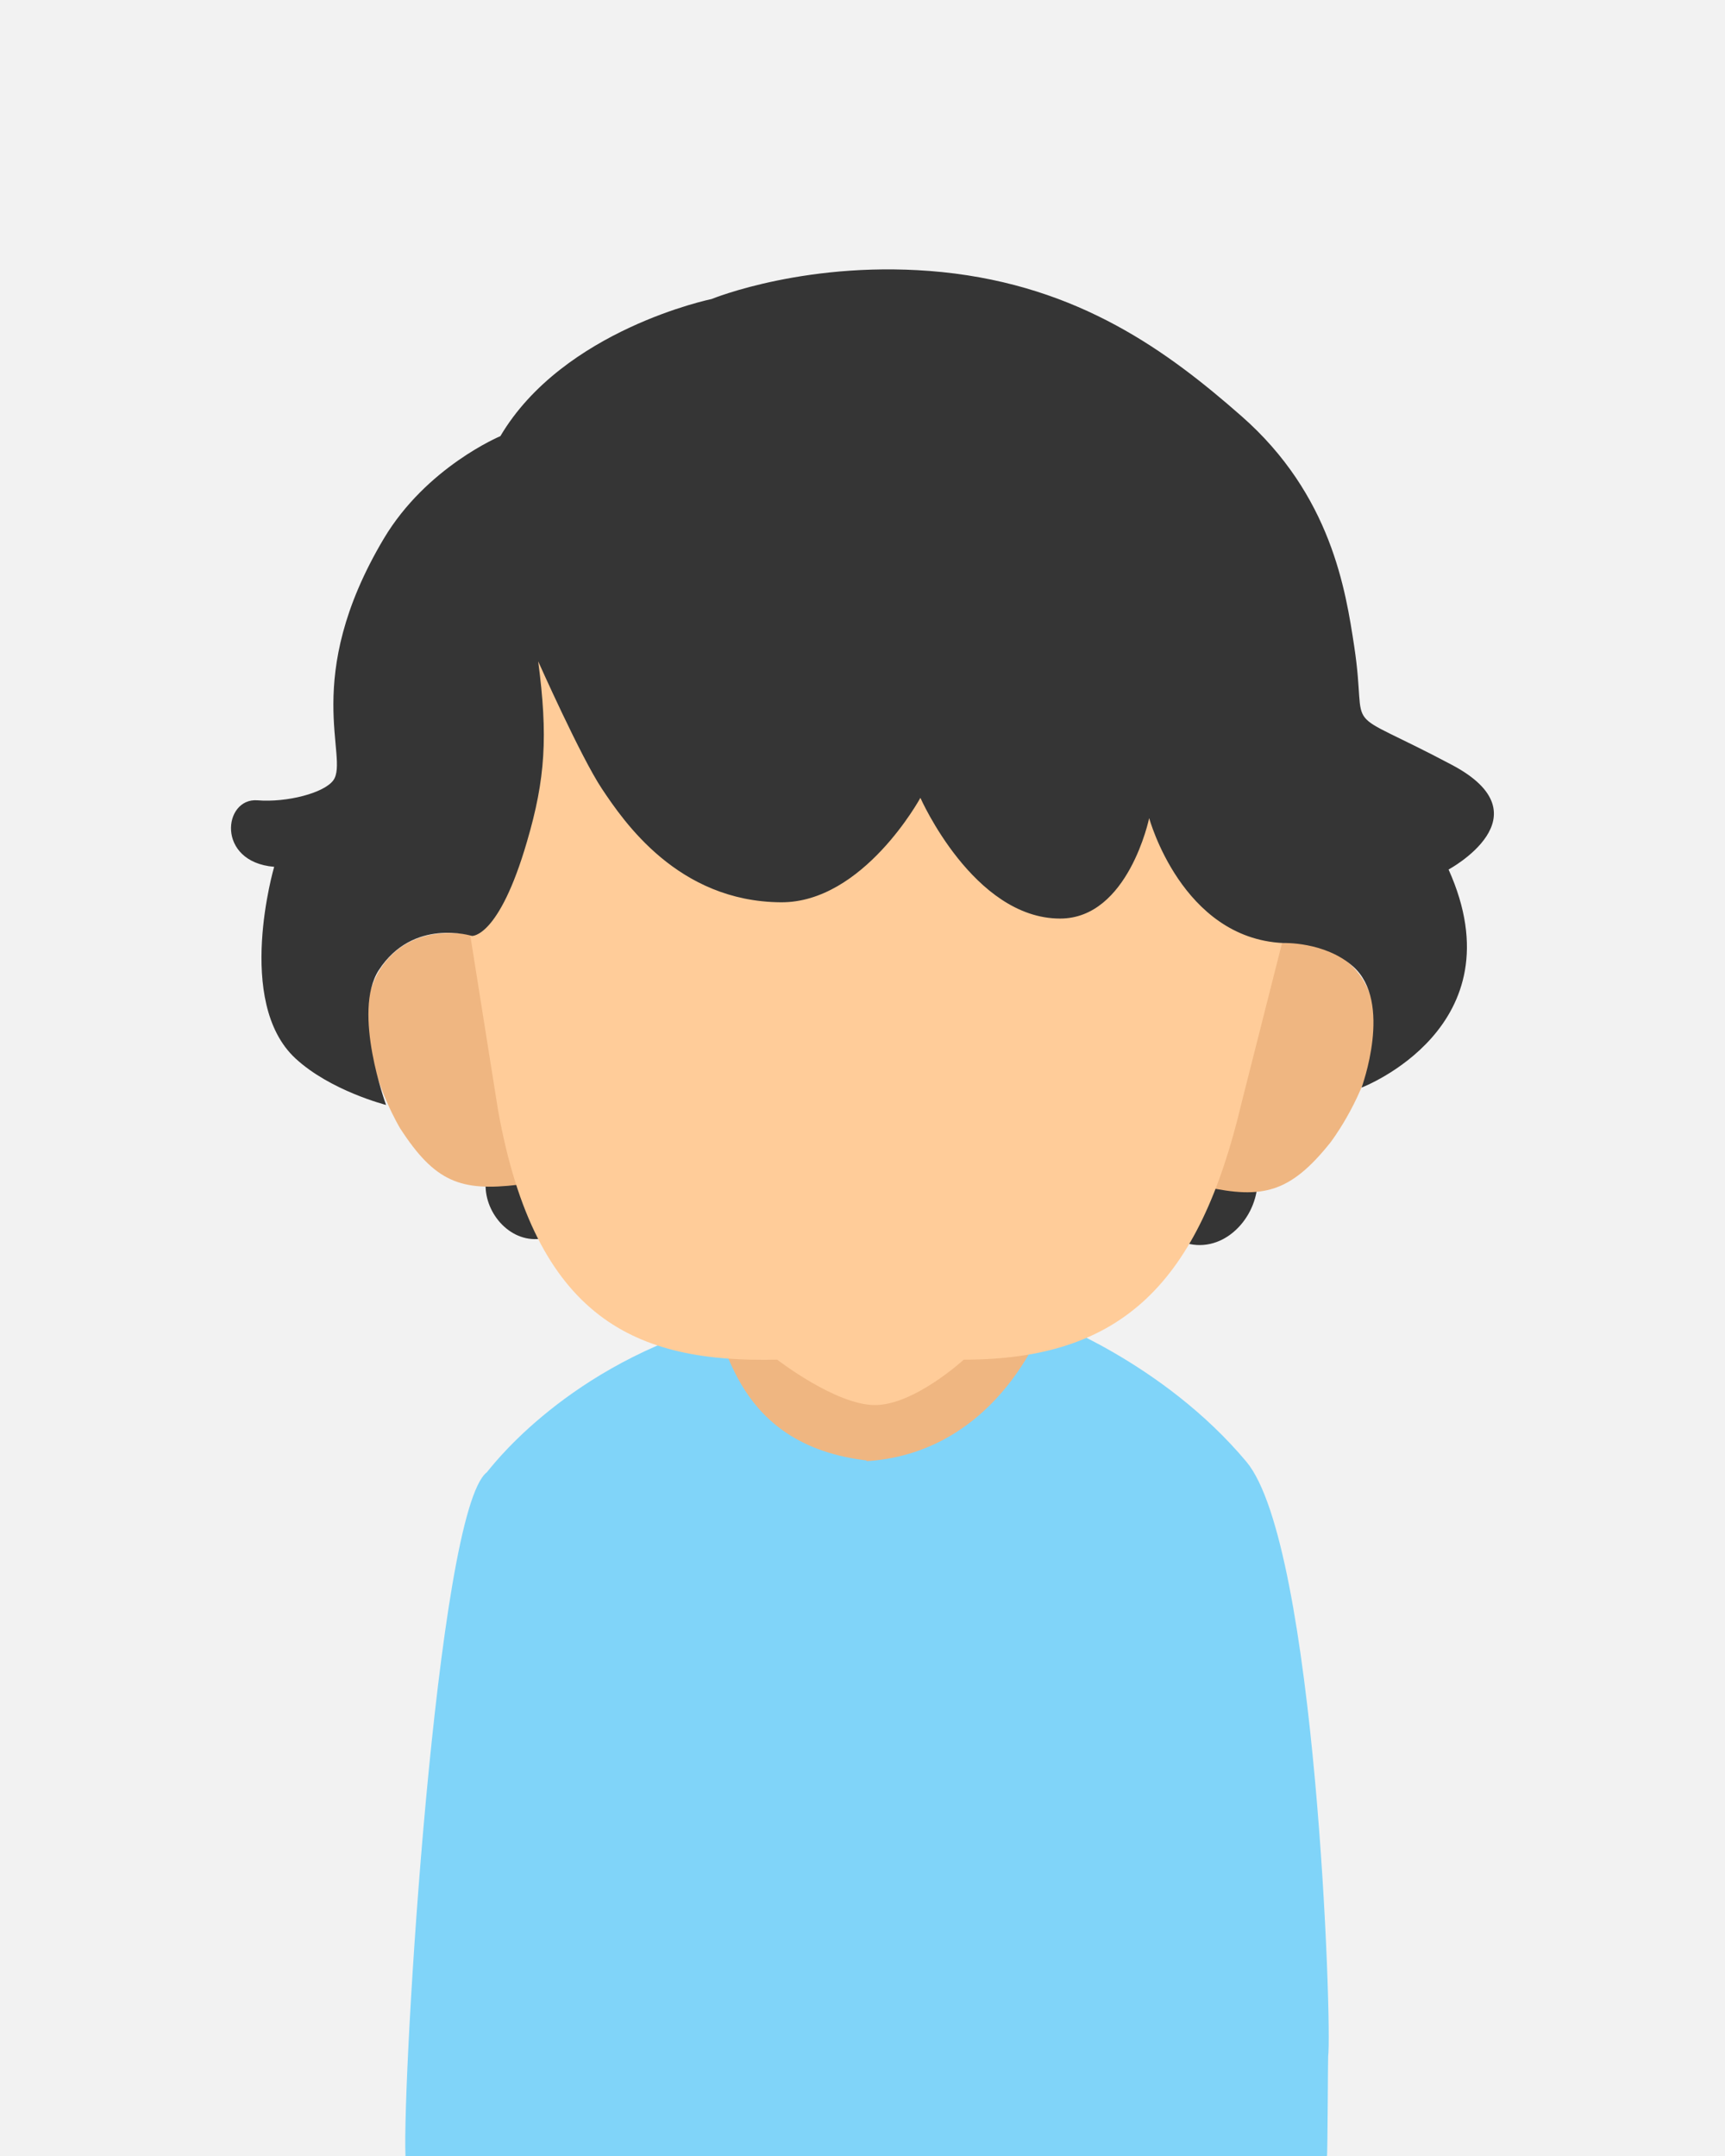 <?xml version="1.0" encoding="utf-8"?>
<!-- Generator: Adobe Illustrator 23.0.1, SVG Export Plug-In . SVG Version: 6.00 Build 0)  -->
<svg version="1.1" id="katman_1" xmlns="http://www.w3.org/2000/svg" xmlns:xlink="http://www.w3.org/1999/xlink" x="0px" y="0px"
	 viewBox="0 0 160 200" style="enable-background:new 0 0 160 200;" xml:space="preserve">
<style type="text/css">
	.st0{fill:#F2F2F2;}
	.st1{fill:#353535;}
	.st2{fill:#EFB681;}
	.st3{fill:#80D4F9;}
	.st4{fill:#FFCC99;}
</style>
<rect x="0" y="0" class="st0" width="160" height="200"/>
<g>
	<path class="st1" d="M45.04,109.85c-0.07,2.79,2.41,5.57,5.32,5.03c-0.37-2.01-1.56-4.1-2.16-6.07c-1.05-0.04-2.14,0.28-3,0.67"/>
	<path class="st1" d="M109.7,115.22c3.52,1.25,6.71-1.93,6.93-5.34c-2.61-0.57-3.75-1.7-5.11,0.8c-0.57,1.14-1.36,2.16-2.05,3.18
		c-0.45,0.68-0.91,1.48-0.57,1.59"/>
	<rect x="64.8" y="122.5" class="st2" width="32.94" height="16.79"/>
	<path class="st3" d="M123.08,200c0.06-0.09,0.09-9.17,0.11-9.24c0.38-2.65-1.12-47.44-7.58-55.16
		c-7.73-9.24-18.64-13.22-18.64-13.22s-4.1,12.22-16.37,13.15c-0.5,0.04,0.02-0.06-0.45-0.08c-13.03-1.67-12.56-12.97-14.43-12.39
		c-13.85,4.28-20.42,13.41-20.57,13.52c-4.67,3.61-7.85,56.17-7.54,63.42H123.08z"/>
	<g>
		<g>
			<path class="st2" d="M56.3,98.93c0.88,5.81-0.86,9.52-7.22,10.48l-0.99,0.49c-5.37,0.64-7.74-0.24-10.97-5.22
				c0,0-2.33-3.81-3.05-8.57c-0.72-4.76,2.1-10.54,9.44-9.43l-0.1-0.15c6.36-0.96,11.16,0.92,12.04,6.73L56.3,98.93z"/>
		</g>
		<g>
			<path class="st2" d="M103.98,98.17c-1.44,5.7,0.41,9.69,6.65,11.27l1.19,0.65c5.28,1.16,7.85,0.56,11.56-4.08
				c0,0,2.76-3.55,3.95-8.21c1.18-4.67-1.02-10.69-8.43-10.31l-0.37-0.27c-6.23-1.58-11.68-0.31-13.13,5.38L103.98,98.17z"/>
		</g>
		<path class="st4" d="M115.15,102.34c-3.94,16.68-11.06,23.79-25.76,23.79c0,0-4.59,4.21-8.23,4.21c-3.64,0-9.07-4.21-9.07-4.21
			c-13.02,0.3-22.41-3.64-25.9-23.18l-3.49-21.97c0-14.93,1.57-26.94,16.26-26.94l40.32-1.35c14.69,0,21.01,14.43,21.01,29.36
			L115.15,102.34z"/>
		<path class="st1" d="M49.92,61.35c0,0,3.95,8.88,5.91,11.82c2.03,3.04,7.05,10.46,16.59,10.53c7.65,0.06,12.95-9.69,12.95-9.69
			s4.93,11.2,12.96,11.2c6.33,0,8.26-9.32,8.26-9.32s3.02,11.14,12.42,11.59c0,0,3.84-0.16,6.48,2.16c3.75,3.3,0.8,11.25,0.8,11.25
			s14.66-5.58,8.07-20.23c0,0,9.23-4.96,0.34-9.69c-10.81-5.74-7.77-2.32-9.09-11c-0.79-5.18-2.12-14.05-10.46-21.37
			c-6.79-5.96-15-12.05-27.75-13.36C75.08,24,66,27.74,66,27.74s-13.74,2.82-19.59,12.72c0,0-6.85,2.85-10.82,9.52
			c-7.72,12.99-3.17,20.31-4.67,22.4c-0.85,1.18-4.3,2.08-7.04,1.86c-3.18-0.25-3.86,5.72,1.55,6.17c0,0-3.68,12.53,1.97,17.77
			c3.25,3.01,8.41,4.32,8.41,4.32s-3.18-8.64-0.68-12.5c3.17-4.9,8.64-3.18,8.64-3.18s2.5,0.22,5.11-8.75
			C50.59,72.25,50.83,68.28,49.92,61.35z"/>
	</g>
</g>
</svg>
